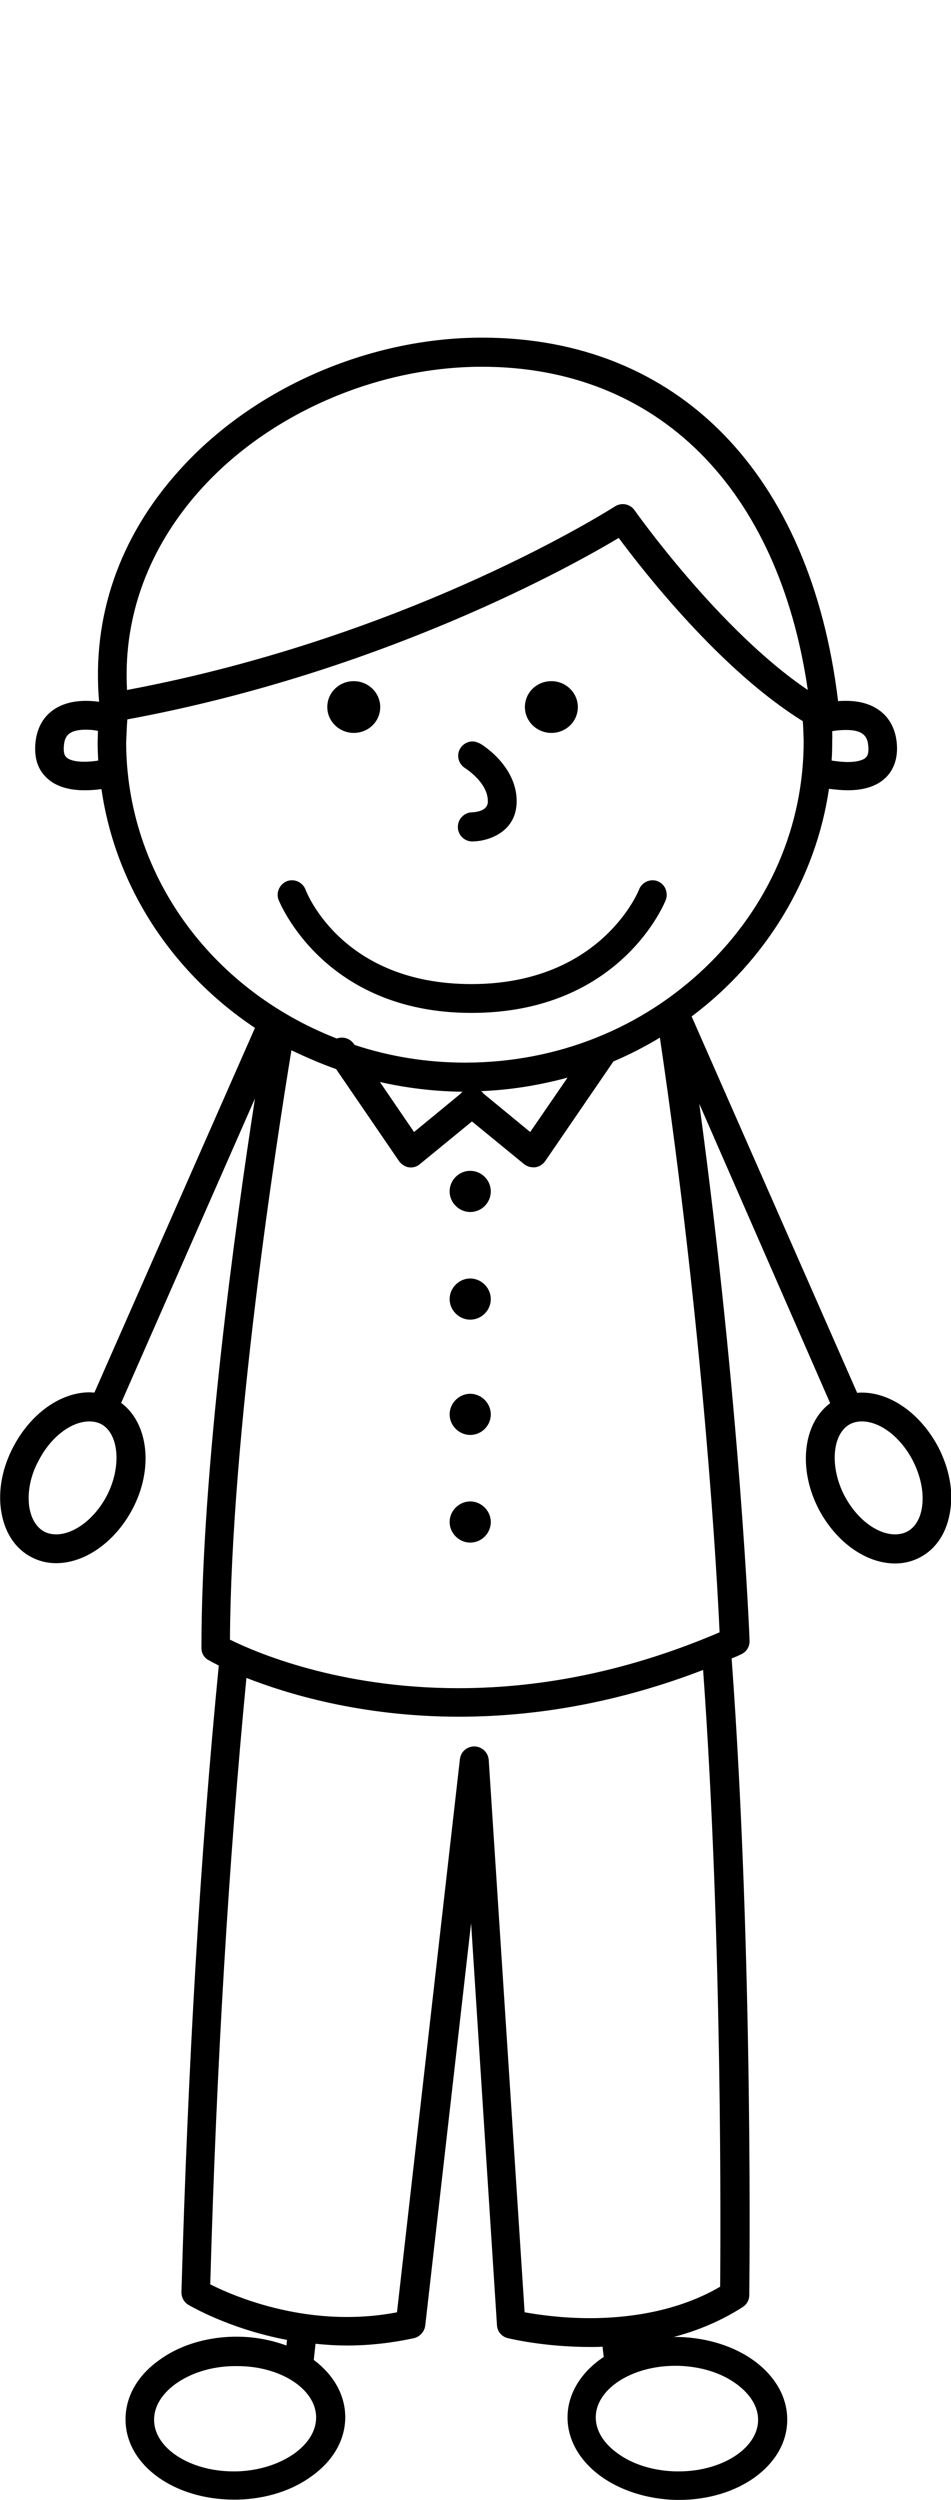 <?xml version="1.0" encoding="utf-8"?>
<!-- Generator: Adobe Illustrator 24.3.0, SVG Export Plug-In . SVG Version: 6.00 Build 0)  -->
<svg version="1.1" id="Layer_1" xmlns="http://www.w3.org/2000/svg" viewBox="0 0 323.4 850" width="323.4" height="850">
<g>
	<path d="M319,491.9c-5.9-11.1-16-18.4-25.9-18.4c-0.5,0-1,0-1.6,0.1l-56.3-128c25.4-19,42.3-47.1,46.7-77.4
		c2.3,0.3,4.5,0.5,6.4,0.5c5.9,0,10.4-1.6,13.3-4.7c2.5-2.7,3.7-6.4,3.4-10.8c-0.6-9.3-7.1-14.9-17.2-14.9c-0.9,0-1.8,0-2.8,0.1
		c-9.3-77.4-54.5-123.6-121.1-123.6c-38.6,0-78.1,17.3-103.1,45.3c-20.3,22.6-29.6,49.7-27.1,78.5c-1.6-0.2-3.1-0.3-4.5-0.3
		c-10.2,0-16.6,5.6-17.2,14.9c-0.3,4.5,0.8,8.1,3.4,10.8c2.9,3.1,7.4,4.7,13.3,4.7c1.8,0,3.7-0.1,5.8-0.4
		c4.7,32.7,23.6,62.1,52.2,81.2l-54.6,124c-0.5,0-1.1-0.1-1.6-0.1c-9.9,0-20,7.2-25.9,18.4c-3.7,6.9-5.2,14.5-4.3,21.3
		c1,7.5,4.6,13.3,10.3,16.3c2.6,1.4,5.5,2.1,8.5,2.1c9.8,0,20-7.2,25.9-18.3c7.3-13.7,5.5-29.3-3.8-36.2l45.5-103.5
		c-6.6,42.7-18.2,126.2-18.2,186.8c0,1.8,0.9,3.4,2.5,4.2c0,0,1.2,0.7,3.4,1.8c-6.3,64.1-10.5,135.8-12.7,213.1
		c0,1.8,0.9,3.4,2.4,4.3c0.6,0.3,13.6,8.1,33.5,11.9l-0.2,1.9c-5.2-1.9-10.9-3-16.8-3h-1.2c-9.7,0.2-18.8,3.1-25.6,8.2
		c-7.4,5.4-11.3,12.7-11.1,20.4c0.3,15.1,16.5,26.8,36.9,26.8h1.1c9.7-0.2,18.8-3.1,25.6-8.2c7.4-5.4,11.3-12.7,11.1-20.4
		c-0.2-7.2-4-13.9-10.7-18.9l0.6-5.5c3.7,0.4,7.2,0.6,10.8,0.6c7.7,0,15.3-0.9,22.7-2.5c2-0.5,3.5-2.2,3.8-4.2l15.6-136.9l8.8,136.7
		c0.1,2.1,1.6,3.9,3.7,4.4c0.5,0.1,12.1,3,28.1,3c1.4,0,2.8,0,4.1-0.1l0.4,3.5c-7.6,5-12.1,12.3-12.3,20c-0.2,7.7,3.8,15,11.1,20.4
		c6.8,5,15.9,7.9,25.6,8.2h1.2c20.3,0,36.5-11.8,36.8-26.8c0.2-7.7-3.8-15-11.1-20.4c-6.8-5-15.9-7.9-25.6-8.2h-1.2
		c-0.2,0-0.5,0-0.7,0c8.7-2.3,16.5-5.7,23.5-10.2c1.4-0.9,2.2-2.4,2.2-4c0-1.1,1.5-114.3-6-216.5c0.2-0.1,0.5-0.2,0.7-0.3
		c0.8-0.3,1.7-0.7,2.5-1.1c1.8-0.8,3-2.6,2.9-4.7c0-0.8-3.2-80-17.1-182.5l44.5,101.8c-9.3,6.9-11,22.5-3.8,36.2
		c5.9,11.1,16,18.3,25.9,18.3c3,0,5.9-0.7,8.5-2.1c5.7-3,9.3-8.8,10.3-16.3C324.2,506.4,322.6,498.8,319,491.9z M202.6,821.7
		c0.2-9.5,12.3-17.3,27-17.3h1c7.7,0.2,14.8,2.4,20,6.3c4.7,3.5,7.3,7.8,7.2,12.3c-0.2,9.5-12.3,17.3-27,17.3h-1
		c-7.7-0.2-14.8-2.4-20-6.3C205,830.5,202.5,826.1,202.6,821.7z M313.6,512c-0.5,4.2-2.4,7.4-5.2,8.8c-1.2,0.6-2.5,0.9-4,0.9
		c-6.2,0-13.1-5.3-17.2-13.1c-5.1-9.7-4.3-21.1,1.9-24.4c1.2-0.6,2.5-0.9,4-0.9c6.2,0,13.1,5.3,17.2,13.1
		C313,501.6,314.2,507.1,313.6,512z M163.9,124.7c59.5,0,100.8,41,110.8,109.9c-30.2-20.4-58.6-60.7-58.9-61.1
		c-0.9-1.3-2.4-2.1-4-2.1c-1,0-1.9,0.3-2.7,0.8c-0.7,0.4-68.5,44.1-165.9,62.4c-1.7-31.3,12.5-54.2,24.9-68
		C91.2,140.8,128,124.7,163.9,124.7z M43.3,244.6c87.1-16.1,152.1-52.7,167.1-61.7c8.6,11.6,34.8,45.1,62.6,62.3
		c0.2,2.4,0.2,4.4,0.3,6.4c0.1,29.1-11.7,56.5-33.4,77.3c-21.7,20.8-50.5,32.3-81.3,32.4h-0.5c-12.8,0-25.4-2-37.5-6l-0.3-0.4
		c-0.9-1.3-2.4-2.1-4-2.1c-0.6,0-1.2,0.1-1.8,0.3c-43.3-16.9-71.4-56.2-71.6-100.5C43,250.1,43.1,247.5,43.3,244.6z M163.6,371
		c10-0.4,19.8-2,29.4-4.6l-12.7,18.5l-15.8-13l-0.1-0.1C164.2,371.5,163.9,371.2,163.6,371z M156.7,371.8l-0.1,0.1l-15.8,13
		l-11.6-17c9.3,2.1,18.7,3.2,28.2,3.3C157.1,371.3,156.9,371.5,156.7,371.8z M114.3,363.5l21.4,31.3c0.8,1.1,2,1.9,3.3,2.1
		c1.4,0.2,2.8-0.2,3.8-1.1l17.7-14.5l17.7,14.5c0.9,0.7,2,1.1,3.1,1.1c0.2,0,0.5,0,0.7,0c1.4-0.2,2.6-1,3.4-2.1l23.2-33.9
		c5.4-2.3,10.7-5,15.8-8.1c15,101.5,19.5,184,20.3,202.2c-29.4,12.6-59.2,19-88.8,19c-40.6,0-68.8-12.1-77.7-16.5
		c0.4-70.1,15.7-168.6,20.9-200.4C104.1,359.5,109.2,361.7,114.3,363.5z M156.4,598.1L135,786.2c-5.6,1.1-11.3,1.6-17.1,1.6
		c-22.3,0-40.3-8-46.4-11.1c2.1-74.6,6.3-144,12.3-206.2c13.2,5.2,38.7,13.2,72.3,13.2c27.5,0,55.5-5.3,83-15.9
		c6.7,93.1,5.9,194.7,5.8,209.7c-15,8.8-32.3,10.7-44.3,10.7c-9.7,0-17.7-1.2-22.2-2l-12.2-187.8c-0.2-2.5-2.2-4.5-4.8-4.6h-0.1
		C158.8,593.8,156.7,595.6,156.4,598.1z M30.4,483.3c1.5,0,2.8,0.3,4,0.9c6.1,3.3,7,14.6,1.9,24.4c-4.1,7.8-11.1,13.1-17.2,13.1
		c-1.5,0-2.8-0.3-4-0.9c-2.8-1.5-4.6-4.6-5.2-8.8c-0.6-4.9,0.5-10.4,3.3-15.5C17.3,488.6,24.2,483.3,30.4,483.3z M107.5,821.7
		c0.1,4.5-2.4,8.8-7.1,12.3c-5.2,3.8-12.3,6.1-20,6.3h-1c-14.7,0-26.8-7.8-27-17.3c-0.1-4.5,2.4-8.8,7.1-12.3
		c5.2-3.8,12.3-6.1,20-6.2h1C95.2,804.4,107.3,812.2,107.5,821.7z M161.3,595.3L161.3,595.3L161.3,595.3L161.3,595.3z M283,248.6
		c1.7-0.3,3.3-0.4,4.8-0.4c6.5,0,7.3,2.9,7.5,5.8c0.1,1.7-0.1,2.8-0.8,3.5c-0.9,1-3.2,1.6-6.2,1.6c-1.6,0-3.4-0.2-5.5-0.5
		c0.2-2.6,0.2-4.8,0.2-6.9C283.1,250.6,283,249.6,283,248.6z M21.7,253.9c0.2-2.9,0.9-5.8,7.5-5.8c1.2,0,2.6,0.1,4.1,0.4
		c0,1.5-0.1,2.9-0.1,4.2c0,1.8,0.1,3.8,0.2,5.9c-1.8,0.3-3.4,0.4-4.8,0.4c-3,0-5.2-0.6-6.1-1.6C21.8,256.7,21.6,255.6,21.7,253.9z"
		/>
	<path d="M120.3,249.2c5,0,9-3.9,9-8.8c0-4.8-4-8.8-9-8.8s-9,3.9-9,8.8S115.4,249.2,120.3,249.2z"/>
	<path d="M187.5,249.2c5,0,9-3.9,9-8.8c0-4.8-4-8.8-9-8.8s-9,3.9-9,8.8S182.6,249.2,187.5,249.2z"/>
	<path d="M160.6,276.2c-1.3,0-2.5,0.5-3.5,1.5c-0.9,0.9-1.4,2.2-1.4,3.5c0,2.7,2.2,4.9,4.9,4.9l0,0l0,0c5.2,0,15.1-3,15.1-13.7
		c0-12.1-12-19.4-12.5-19.6c-0.8-0.4-1.6-0.7-2.5-0.7c-1.7,0-3.3,0.9-4.2,2.4c-1.4,2.3-0.6,5.3,1.7,6.7c0.1,0.1,7.7,4.8,7.7,11.2
		C166,275.8,161.8,276.1,160.6,276.2z"/>
	<path d="M160.3,344.4c51.1,0,66-38.1,66.1-38.4c0.5-1.2,0.4-2.6-0.1-3.8s-1.5-2.1-2.7-2.6c-0.5-0.2-1.1-0.3-1.7-0.3
		c-2,0-3.9,1.3-4.6,3.2c-0.1,0.3-12.8,32.1-57,32.1c-43.7,0-55.9-30.8-56.4-32.1c-0.7-1.9-2.6-3.2-4.6-3.2c-0.6,0-1.2,0.1-1.7,0.3
		c-2.5,1-3.8,3.8-2.9,6.3C94.9,306.3,109.8,344.4,160.3,344.4z"/>
	<path d="M159.9,412.1c3.9,0,7-3.2,7-7s-3.1-7-7-7s-7,3.2-7,7S156.1,412.1,159.9,412.1z"/>
	<path d="M159.9,448.7c3.9,0,7-3.2,7-7s-3.2-7-7-7s-7,3.2-7,7S156.1,448.7,159.9,448.7z"/>
	<path d="M159.9,487.9c3.9,0,7-3.2,7-7s-3.2-7-7-7s-7,3.2-7,7S156.1,487.9,159.9,487.9z"/>
	<path d="M159.9,524.5c3.9,0,7-3.2,7-7s-3.2-7-7-7s-7,3.2-7,7S156.1,524.5,159.9,524.5z"/>
</g>
</svg>
